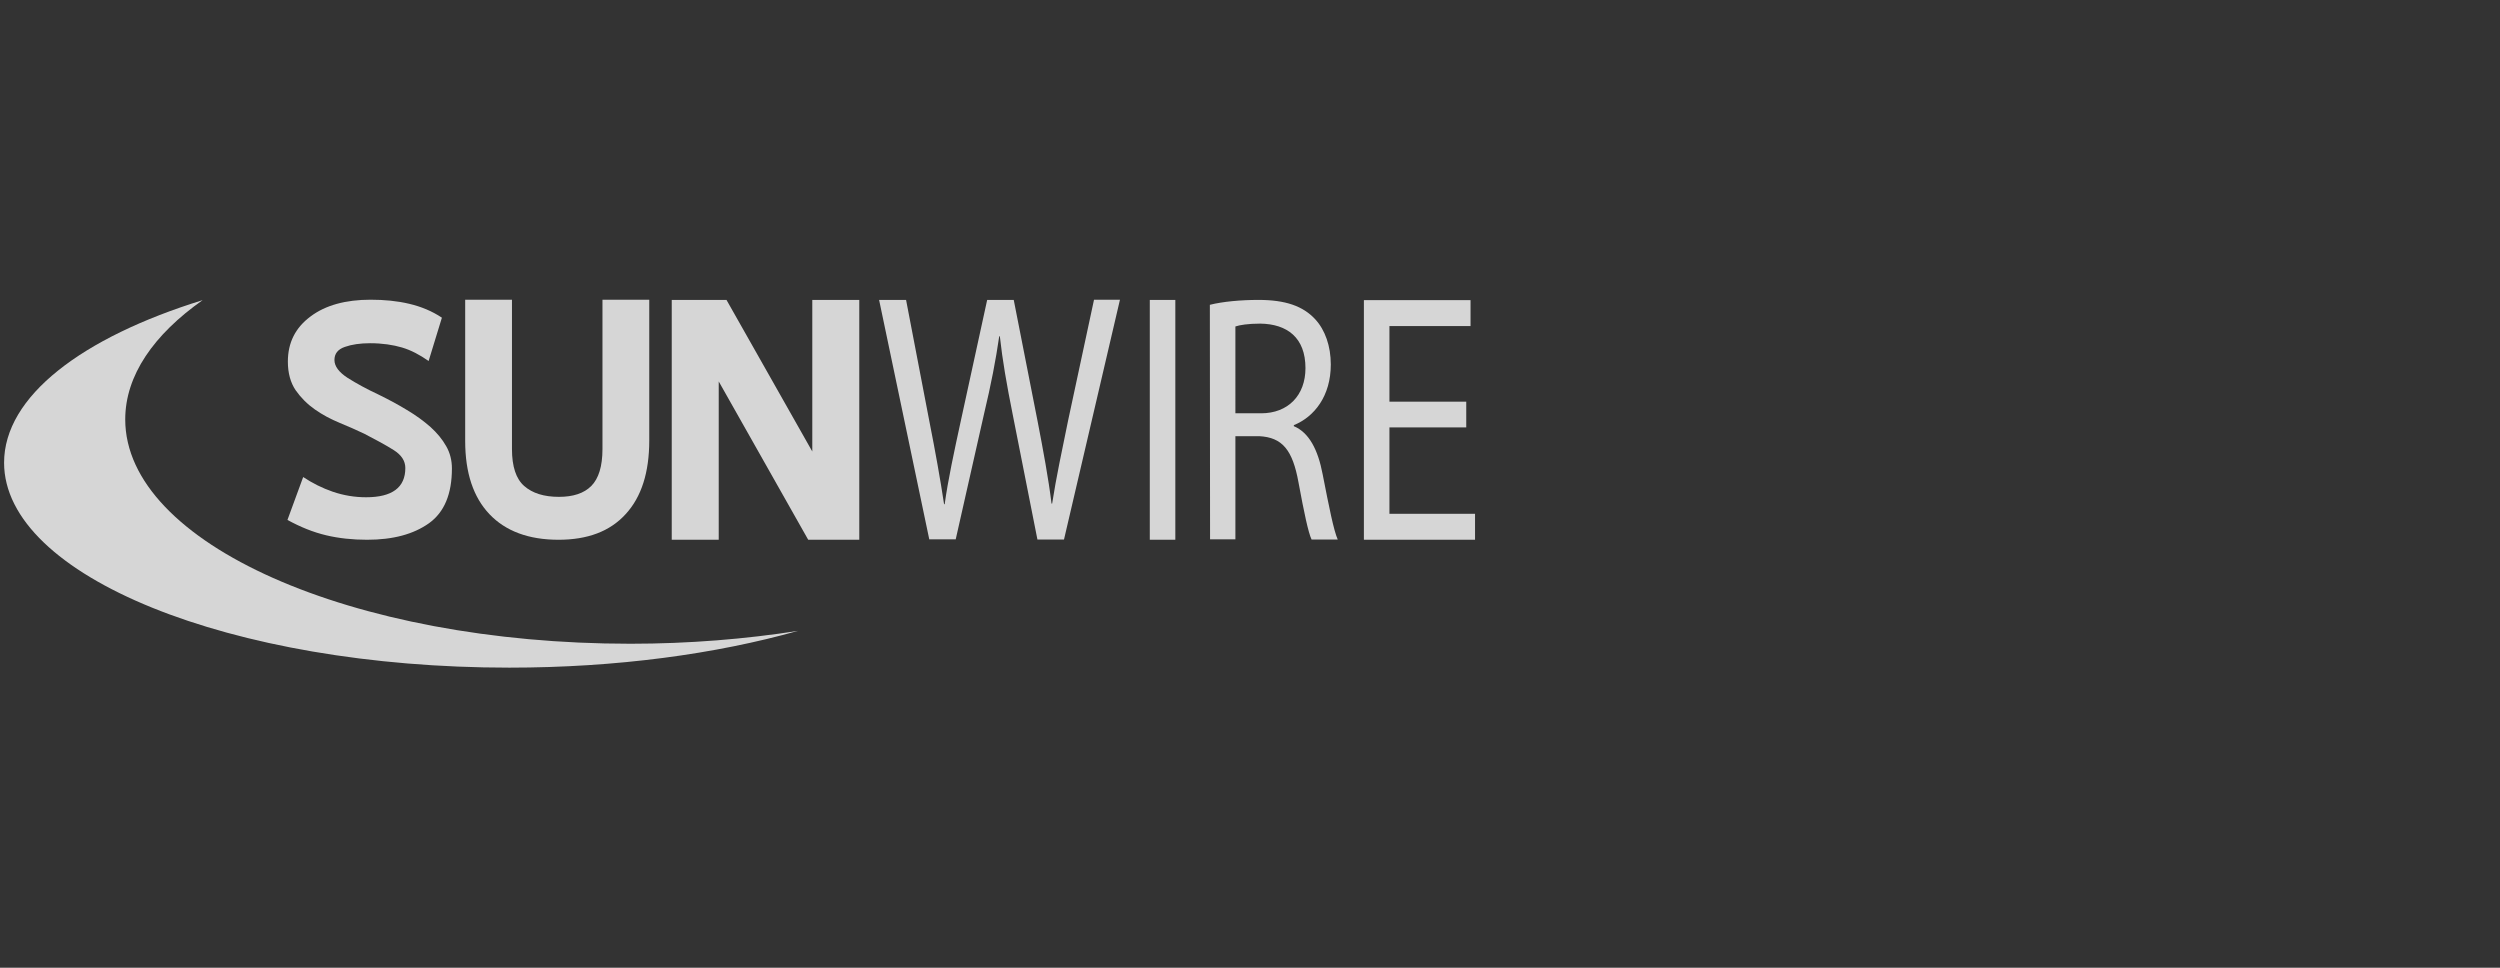 <?xml version="1.0" encoding="utf-8"?>
<!-- Generator: Adobe Illustrator 23.0.3, SVG Export Plug-In . SVG Version: 6.00 Build 0)  -->
<svg version="1.1" id="Layer_1" xmlns="http://www.w3.org/2000/svg" xmlns:xlink="http://www.w3.org/1999/xlink" x="0px" y="0px"
	 viewBox="0 0 1223.7 473.7" style="enable-background:new 0 0 1223.7 473.7;" xml:space="preserve">
<rect x="0" y="0" width="1223.7" height="473.7" fill="#333333" stroke="none"/>
<style type="text/css">
	.st0{opacity:0.8;}
	.st1{fill:#FFFFFF;}
	.st2{display:none;}
	.st3{display:inline;opacity:0.25;fill:#009EDA;enable-background:new    ;}
</style>
<g class="st0">
	<path class="st1" d="M308.6,315.1c-136.6,0-247.3-49.2-247.3-109.8c0-21.5,13.9-41.5,37.9-58.4C40.1,165.2,2,194,2,226.5
		c0,55.4,110.7,100.3,247.3,100.3c52.6,0,101.2-6.7,141.3-18C364.9,312.8,337.3,315.1,308.6,315.1z"/>
	<path class="st1" d="M179.7,264.2c-7.1,0-13.8-0.7-20.1-2.2c-6.3-1.5-12.5-4-18.9-7.5l7.7-21c4.5,3,9.3,5.4,14.5,7.2
		c5.3,1.8,10.7,2.7,16.3,2.7c12.8,0,19.2-4.8,19.2-14.3c0-3.5-1.9-6.4-5.7-8.8c-3.8-2.4-8.6-5-14.4-8c-3.6-1.7-7.6-3.5-12-5.3
		c-4.4-1.8-8.5-4-12.2-6.6c-3.7-2.6-6.8-5.7-9.4-9.4c-2.5-3.7-3.8-8.4-3.8-14c0-9.3,3.7-16.6,11.1-22.1c7.3-5.5,17.2-8.2,29.4-8.2
		c6.7,0,13,0.6,18.9,2c5.9,1.4,11.2,3.6,16,6.8l-6.5,21.2c-4.3-3-8.6-5.3-13-6.6s-9.6-2.1-15.7-2.1c-4.8,0-8.9,0.6-12.3,1.8
		c-3.5,1.2-5.1,3.4-5.1,6.4c0,3.1,2.2,6,6.5,8.8c4.3,2.7,9.4,5.5,15,8.1c4.9,2.4,9.6,4.9,14,7.6c4.4,2.6,8.2,5.4,11.5,8.3
		c3.2,2.9,5.8,6,7.7,9.4c1.9,3.3,2.8,7,2.8,10.9c0,12.5-3.7,21.4-11.2,26.8C202.4,261.5,192.4,264.2,179.7,264.2z"/>
	<path class="st1" d="M273.4,264.2c-14.6,0-25.9-4.2-33.8-12.5c-7.9-8.3-11.9-20.2-11.9-35.9v-69.1h22.9v73.1c0,8.6,2,14.6,6,18.1
		c4,3.5,9.6,5.3,17,5.3c6.9,0,12.2-1.7,15.8-5.3s5.5-9.6,5.5-18.1v-73.1h22.9v68.9c0,15.6-3.8,27.6-11.5,36
		C298.6,260.1,287.6,264.2,273.4,264.2z"/>
	<path class="st1" d="M351.8,186.7v77.5h-23V146.8h26.8l42,74.2v-74.2h23v117.4h-25L351.8,186.7z"/>
	<path class="st1" d="M454.9,264.2l-24.6-117.4h13.2l11.4,59.4c2.9,14.6,5.5,29.2,7.2,40.6h0.3c1.6-11.7,4.6-25.6,7.9-40.8
		l12.9-59.2h13l11.7,59.5c2.7,14,5.3,27.9,6.8,40.2h0.3c2-12.9,4.8-25.9,7.8-40.6l12.7-59.2h12.7l-27.4,117.4h-13l-12.1-61.2
		c-3-15-5-26.5-6.3-38.3h-0.3c-1.7,11.7-3.9,23.2-7.5,38.3l-13.8,61.1H454.9z"/>
	<path class="st1" d="M575.3,146.8v117.4h-12.5V146.8L575.3,146.8L575.3,146.8z"/>
	<path class="st1" d="M592.2,149.2c6.3-1.6,15.3-2.4,23.8-2.4c13.2,0,21.8,3,27.8,9.5c4.8,5.2,7.6,13.1,7.6,22.1
		c0,15.4-8,25.6-18.1,29.7v0.5c7.4,3.1,11.8,11.4,14.1,23.5c3.2,16.3,5.4,27.5,7.4,32h-12.8c-1.6-3.3-3.7-13.3-6.4-27.9
		c-2.9-16.1-8-22.1-19.2-22.7h-11.7v50.5h-12.4L592.2,149.2L592.2,149.2z M604.6,202.3h12.7c13.2,0,21.7-8.8,21.7-22.1
		c0-15-9-21.6-22.1-21.8c-6,0-10.2,0.7-12.2,1.4V202.3L604.6,202.3z"/>
	<path class="st1" d="M717.7,209.2h-37.6v42.3H722v12.7h-54.4V146.9h52.2v12.7h-39.7v37h37.6V209.2z"/>
</g>
<g class="st2">
	<path class="st3" d="M54.2,274.9c-9.9,0-19.2-1-27.9-3.1S8.9,266.3,0,261.4l10.7-29.1c6.2,4.1,12.9,7.5,20.2,10s14.8,3.8,22.7,3.8
		c17.8,0,26.7-6.6,26.7-19.9c0-4.9-2.7-8.9-7.9-12.2c-5.3-3.3-12-7-20-11.1c-5-2.4-10.5-4.9-16.6-7.4s-11.8-5.6-16.9-9.1
		c-5.2-3.6-9.5-7.9-13-13s-5.3-11.6-5.3-19.5c0-12.9,5.1-23.1,15.4-30.7c10.2-7.6,23.9-11.4,40.8-11.4c9.3,0,18.1,0.9,26.2,2.8
		c8.2,1.9,15.6,5,22.2,9.5l-9,29.4c-6-4.2-12-7.3-18-9.2s-13.3-2.9-21.8-2.9c-6.6,0-12.3,0.9-17.1,2.5c-4.8,1.7-7.1,4.7-7.1,8.9
		c0,4.3,3,8.3,9,12.2c6,3.8,13,7.6,20.8,11.3c6.8,3.4,13.3,6.8,19.4,10.5c6.1,3.6,11.4,7.5,16,11.5c4.5,4,8.1,8.4,10.7,13
		s3.9,9.7,3.9,15.1c0,17.3-5.2,29.7-15.6,37.2C85.8,271.1,71.8,274.9,54.2,274.9z"/>
	<path class="st3" d="M1166,274.9c-9.9,0-19.2-1-27.9-3.1c-8.7-2.1-17.4-5.5-26.3-10.4l10.7-29.1c6.2,4.1,12.9,7.5,20.2,10
		c7.3,2.5,14.8,3.8,22.7,3.8c17.8,0,26.7-6.6,26.7-19.9c0-4.9-2.7-8.9-7.9-12.2c-5.3-3.3-12-7-20-11.1c-5-2.4-10.5-4.9-16.6-7.4
		s-11.8-5.6-16.9-9.1c-5.2-3.6-9.5-7.9-13-13s-5.3-11.6-5.3-19.5c0-12.9,5.1-23.1,15.4-30.7c10.2-7.6,23.9-11.4,40.8-11.4
		c9.3,0,18.1,0.9,26.2,2.8c8.2,1.9,15.6,5,22.2,9.5l-9,29.4c-6-4.2-12-7.3-18-9.2s-13.3-2.9-21.8-2.9c-6.6,0-12.3,0.9-17.1,2.5
		c-4.8,1.7-7.1,4.7-7.1,8.9c0,4.3,3,8.3,9,12.2c6,3.8,13,7.6,20.8,11.3c6.8,3.4,13.3,6.8,19.4,10.5c6.1,3.6,11.4,7.5,16,11.5
		c4.5,4,8.1,8.4,10.7,13s3.9,9.7,3.9,15.1c0,17.3-5.2,29.7-15.6,37.2C1197.6,271.1,1183.6,274.9,1166,274.9z"/>
	<path class="st3" d="M364.7,54.2c0-9.9,1-19.2,3.1-27.9S373.3,8.9,378.2,0l29.1,10.7c-4.1,6.2-7.5,12.9-10,20.2s-3.8,14.8-3.8,22.7
		c0,17.8,6.6,26.7,19.9,26.7c4.9,0,8.9-2.7,12.2-7.9c3.3-5.3,7-12,11.1-20c2.4-5,4.9-10.5,7.4-16.6s5.6-11.8,9.1-16.9
		c3.6-5.2,7.9-9.5,13-13s11.6-5.3,19.5-5.3c12.9,0,23.1,5.1,30.7,15.4c7.6,10.2,11.4,23.9,11.4,40.8c0,9.3-0.9,18.1-2.8,26.2
		c-1.9,8.2-5,15.6-9.5,22.2L486,96c4.2-6,7.3-12,9.2-18c1.9-6,2.9-13.3,2.9-21.8c0-6.6-0.9-12.3-2.5-17.1c-1.7-4.8-4.7-7.1-8.9-7.1
		c-4.3,0-8.3,3-12.2,9c-3.8,6-7.6,13-11.3,20.8c-3.4,6.8-6.8,13.3-10.5,19.4c-3.6,6.1-7.5,11.4-11.5,16c-4,4.5-8.4,8.1-13,10.7
		s-9.7,3.9-15.1,3.9c-17.3,0-29.7-5.2-37.2-15.6S364.7,71.8,364.7,54.2z"/>
	<path class="st3" d="M378.1,416c0-9.9,1-19.2,3.1-27.9c2.1-8.7,5.5-17.4,10.4-26.3l29.1,10.7c-4.1,6.2-7.5,12.9-10,20.2
		c-2.5,7.3-3.8,14.8-3.8,22.7c0,17.8,6.6,26.7,19.9,26.7c4.9,0,8.9-2.7,12.2-7.9c3.3-5.3,7-12,11.1-20c2.4-5,4.9-10.5,7.4-16.6
		s5.6-11.8,9.1-16.9c3.6-5.2,7.9-9.5,13-13s11.6-5.3,19.5-5.3c12.9,0,23.1,5.1,30.7,15.4c7.6,10.2,11.4,23.9,11.4,40.8
		c0,9.3-0.9,18.1-2.8,26.2c-1.9,8.2-5,15.6-9.5,22.2l-29.4-9c4.2-6,7.3-12,9.2-18c1.9-6,2.9-13.3,2.9-21.8c0-6.6-0.9-12.3-2.5-17.1
		c-1.7-4.8-4.7-7.1-8.9-7.1c-4.3,0-8.3,3-12.2,9c-3.8,6-7.6,13-11.3,20.8c-3.4,6.8-6.8,13.3-10.5,19.4c-3.6,6.1-7.5,11.4-11.5,16
		c-4,4.5-8.4,8.1-13,10.7s-9.7,3.9-15.1,3.9c-17.3,0-29.7-5.2-37.2-15.6C381.8,447.6,378.1,433.6,378.1,416z"/>
</g>
</svg>
